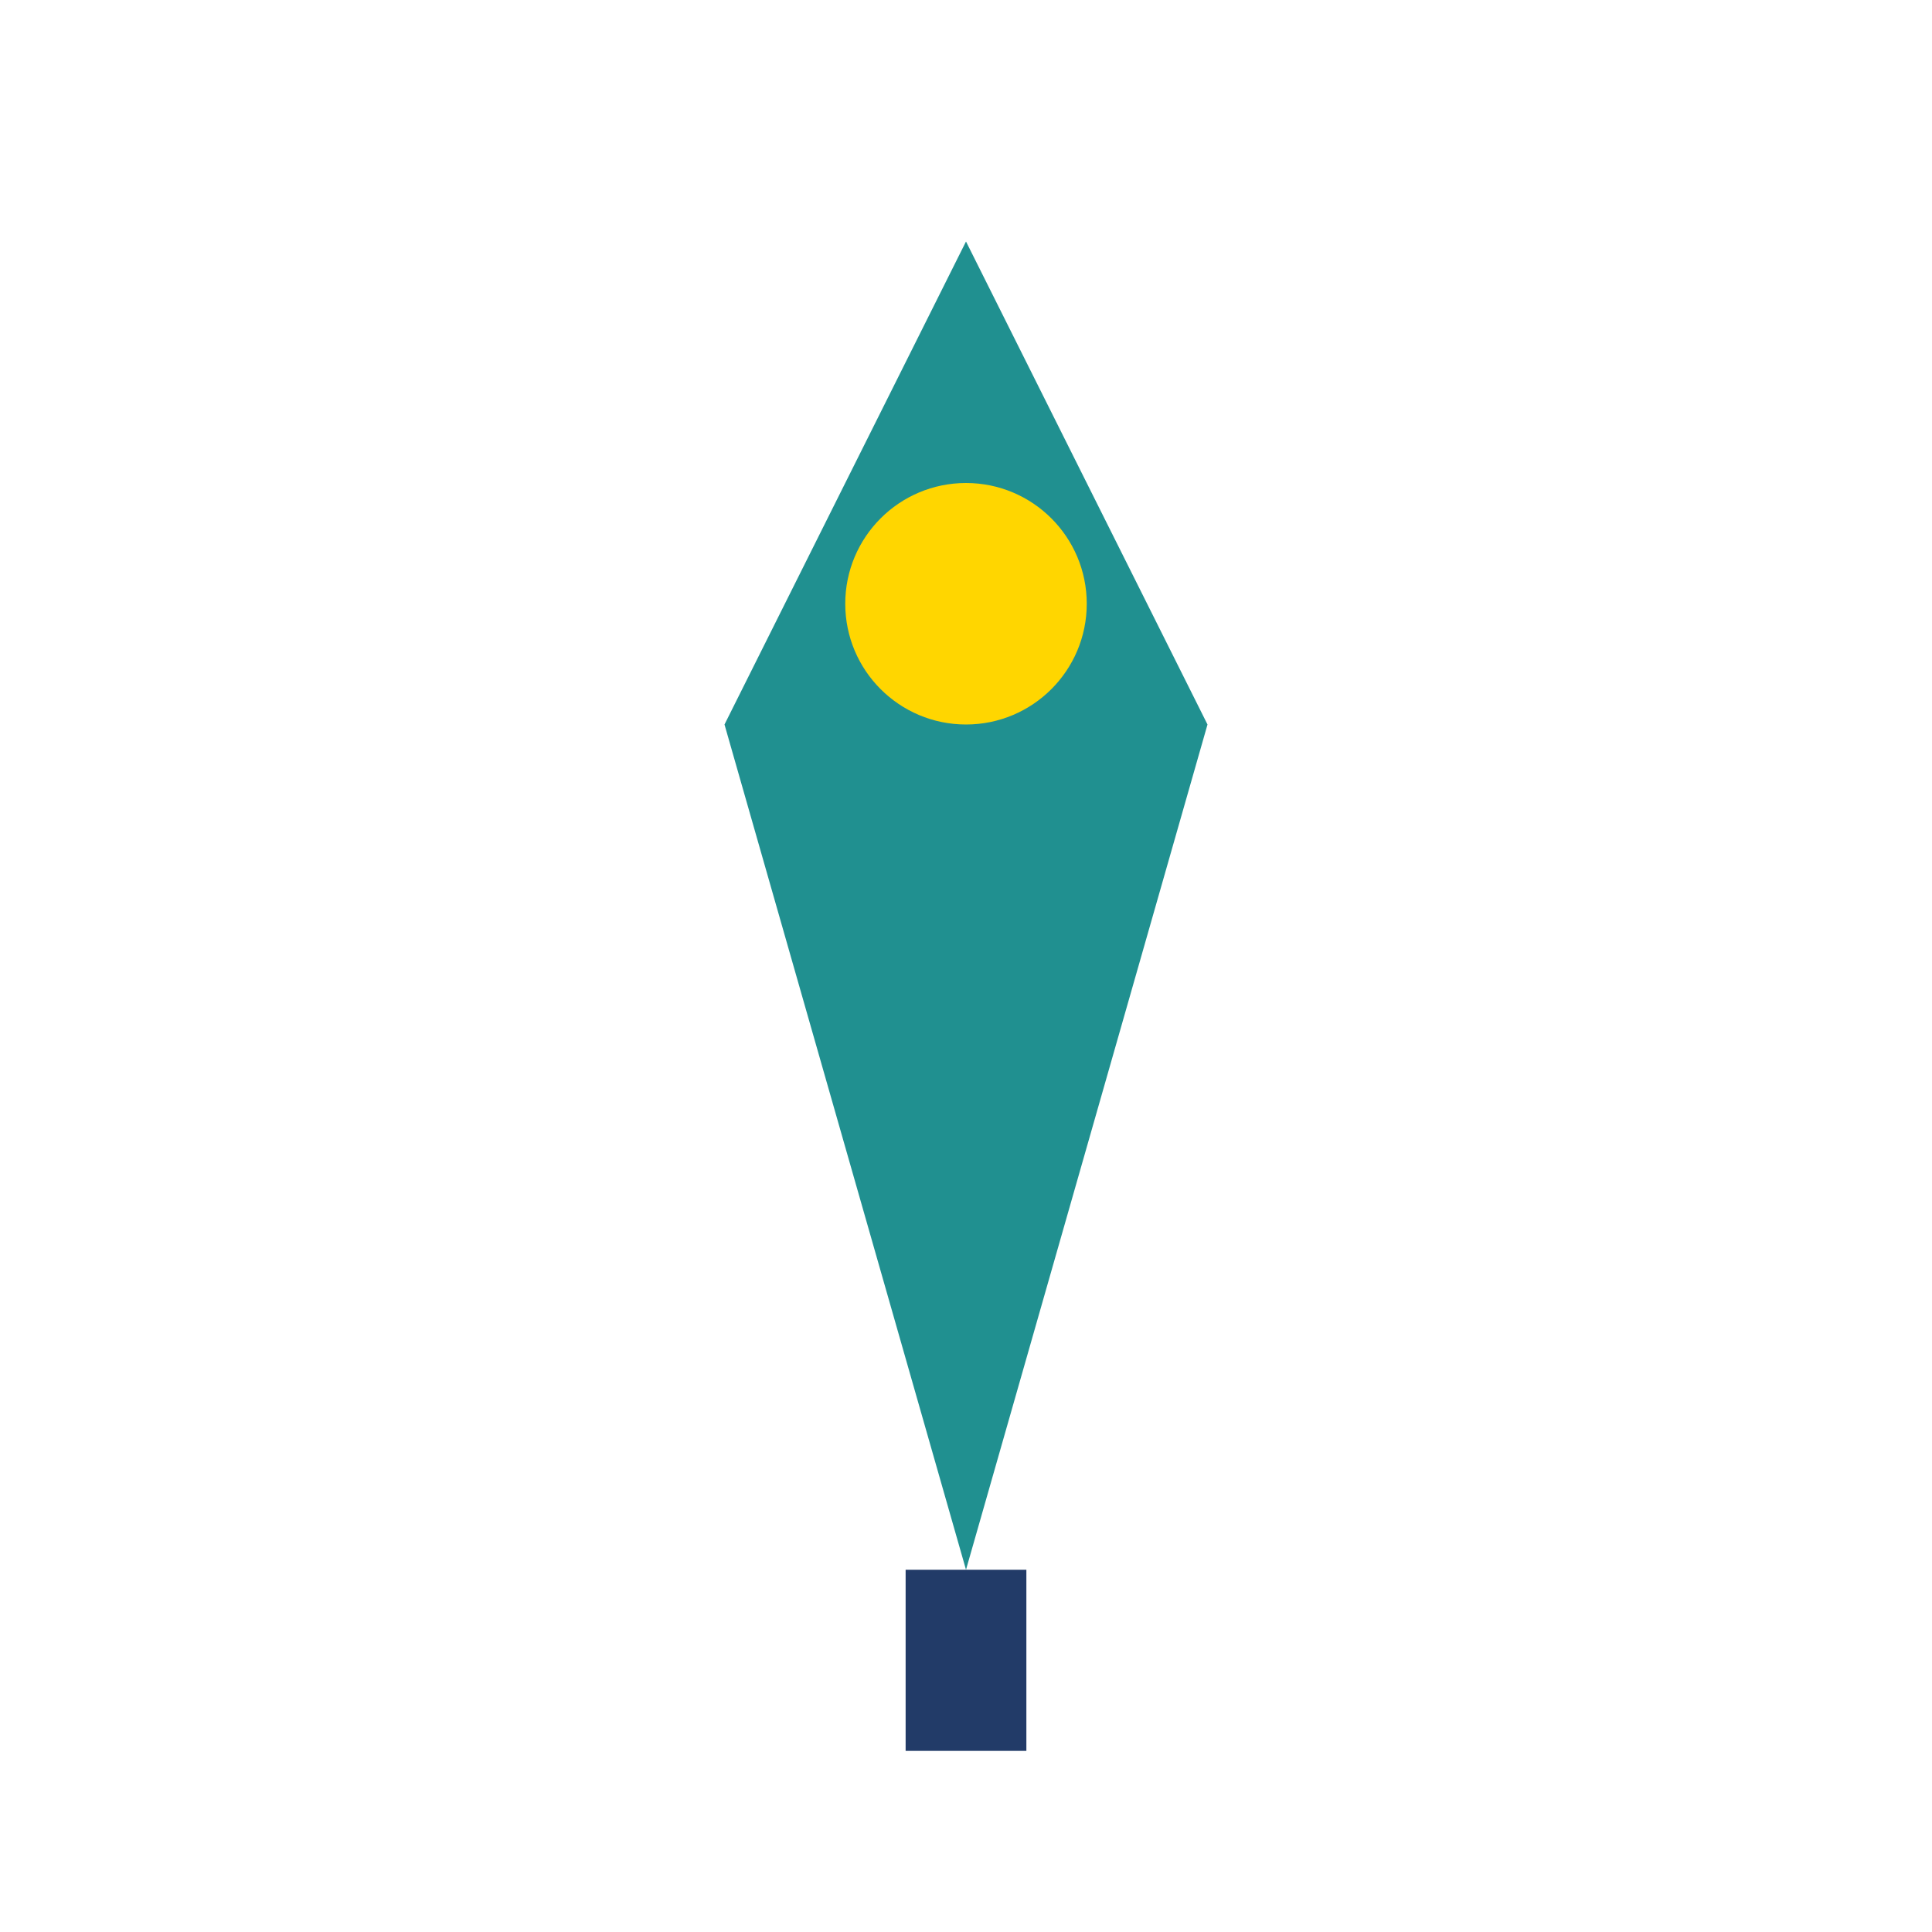 <?xml version="1.0" encoding="UTF-8"?>
<svg xmlns="http://www.w3.org/2000/svg" width="32" height="32" viewBox="0 0 32 32"><path d="M16 4l4 8-4 14-4-14z" fill="#209090"/><circle cx="16" cy="10" r="2" fill="#FFD600"/><rect x="15" y="26" width="2" height="3" fill="#223B68"/></svg>